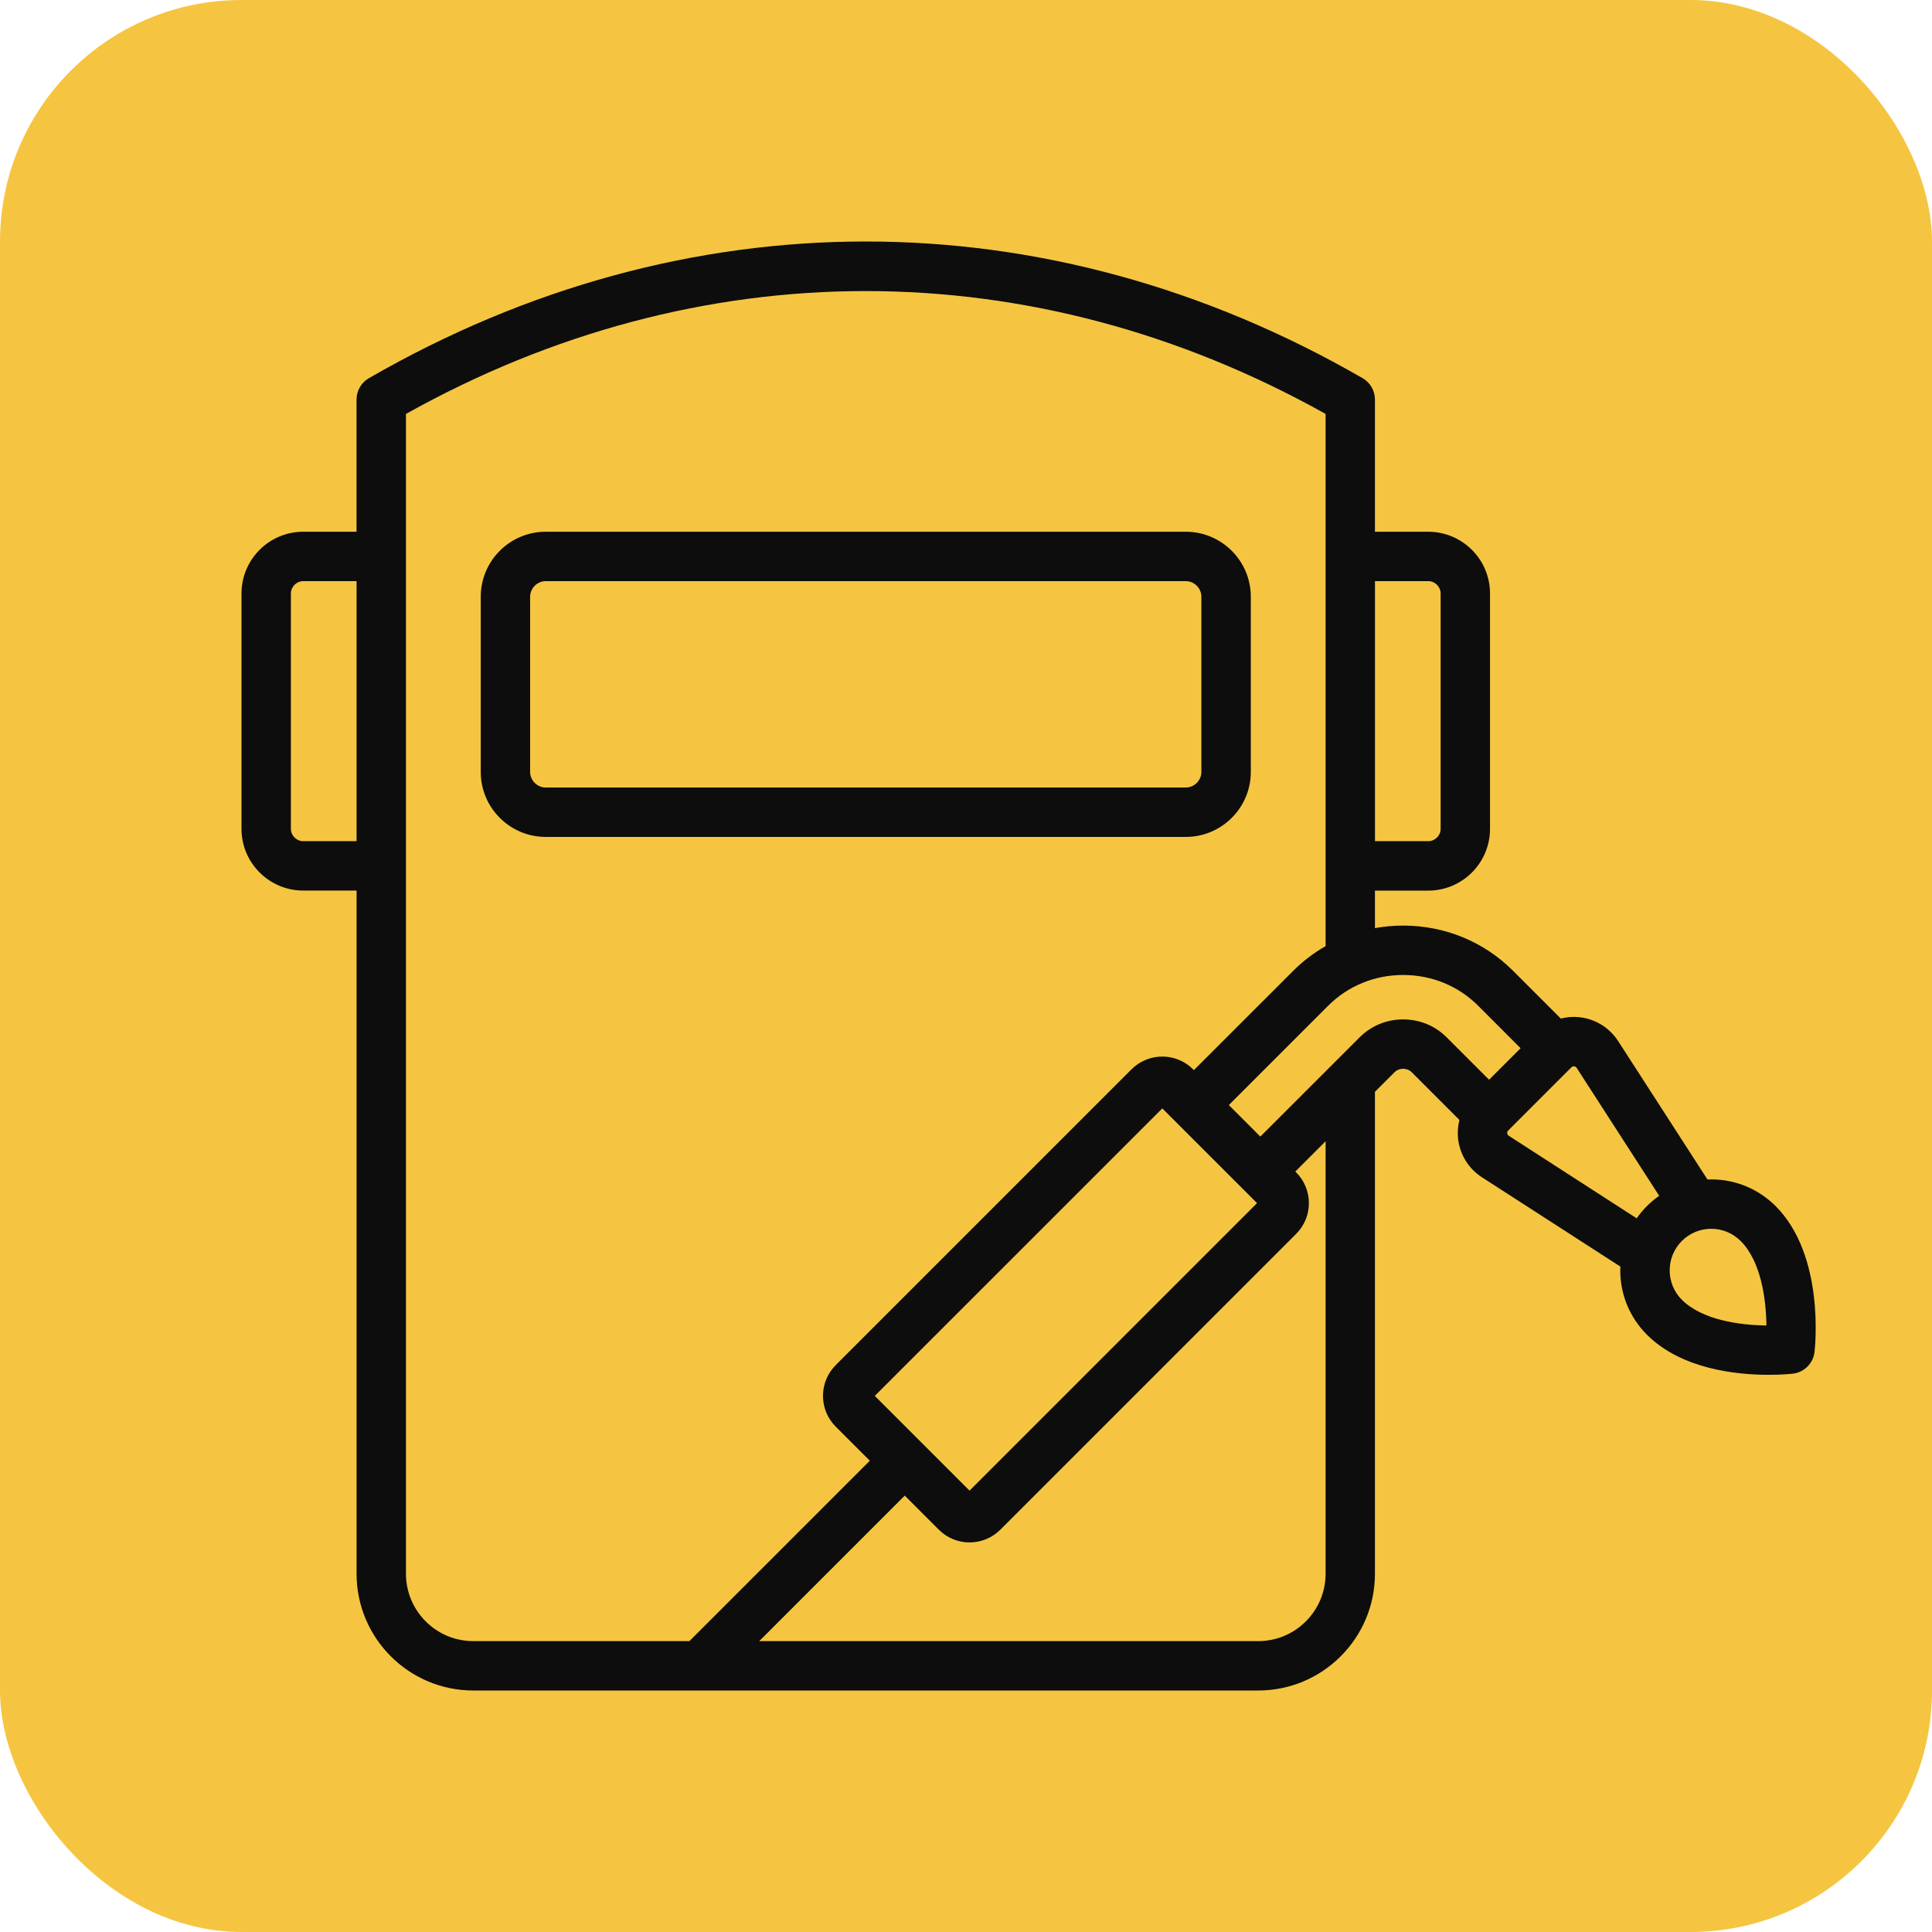<svg width="48" height="48" viewBox="0 0 48 48" fill="none" xmlns="http://www.w3.org/2000/svg">
<rect width="48" height="48" rx="6" fill="#F5C542"/>
<path d="M29.461 20.793C30.352 20.793 31.076 20.068 31.076 19.179V14.825C31.076 13.935 30.351 13.211 29.461 13.211H13.558C12.668 13.211 11.944 13.935 11.944 14.825V19.179C11.944 20.069 12.668 20.793 13.558 20.793H29.461ZM13.171 19.179V14.825C13.171 14.615 13.348 14.438 13.558 14.438H29.461C29.671 14.438 29.848 14.615 29.848 14.825V19.179C29.848 19.389 29.671 19.566 29.461 19.566H13.558C13.348 19.566 13.171 19.389 13.171 19.179ZM44.114 29.964C43.687 29.538 43.119 29.302 42.516 29.302C42.484 29.302 42.453 29.303 42.422 29.305L40.204 25.868C39.987 25.532 39.636 25.315 39.239 25.272C39.082 25.255 38.927 25.268 38.778 25.306L37.593 24.121C36.868 23.395 35.897 22.996 34.861 22.996C34.623 22.996 34.389 23.018 34.16 23.059V22.127H35.485C36.331 22.127 37.019 21.439 37.019 20.593V14.745C37.019 13.899 36.331 13.211 35.485 13.211H34.16V9.927C34.16 9.708 34.043 9.505 33.854 9.396C26.009 4.868 17.01 4.868 9.165 9.396C8.975 9.505 8.858 9.708 8.858 9.927V13.211H7.534C6.688 13.211 6 13.899 6 14.745V20.593C6 21.438 6.688 22.126 7.534 22.126H8.859V39.1C8.859 40.7 10.159 42 11.758 42H31.261C32.86 42 34.16 40.699 34.16 39.1V27.126L34.647 26.639C34.722 26.565 34.813 26.554 34.861 26.554C34.908 26.554 34.999 26.565 35.074 26.639L36.259 27.825C36.221 27.973 36.208 28.129 36.225 28.286C36.268 28.682 36.484 29.034 36.821 29.251L40.258 31.468C40.256 31.5 40.255 31.531 40.255 31.562C40.255 32.166 40.491 32.733 40.917 33.16C41.778 34.021 43.153 34.157 43.941 34.157C44.283 34.157 44.515 34.132 44.544 34.128C44.826 34.095 45.048 33.872 45.081 33.591C45.093 33.494 45.349 31.199 44.114 29.964ZM7.534 20.899C7.367 20.899 7.227 20.759 7.227 20.593V14.745C7.227 14.578 7.367 14.438 7.534 14.438H8.859V20.899H7.534ZM35.486 14.438C35.652 14.438 35.792 14.578 35.792 14.745V20.593C35.792 20.759 35.652 20.899 35.486 20.899H34.161V14.438H35.486ZM10.086 39.1V10.284C17.365 6.214 25.653 6.214 32.934 10.284V23.506C32.642 23.673 32.372 23.878 32.129 24.121L29.662 26.587L29.641 26.566C29.22 26.145 28.535 26.145 28.113 26.566L20.763 33.916C20.56 34.12 20.447 34.391 20.447 34.68C20.447 34.969 20.56 35.24 20.763 35.444L21.61 36.291L17.128 40.773H11.758C10.836 40.773 10.086 40.023 10.086 39.1ZM31.231 29.891L24.088 37.034L21.734 34.68L28.877 27.538L31.231 29.891ZM32.934 39.1C32.934 40.023 32.183 40.773 31.261 40.773H18.863L22.478 37.158L23.325 38.005C23.535 38.216 23.812 38.321 24.088 38.321C24.365 38.321 24.642 38.216 24.853 38.005L32.203 30.655C32.406 30.452 32.519 30.18 32.519 29.892C32.519 29.603 32.406 29.331 32.203 29.128L32.181 29.107L32.934 28.354L32.934 39.1ZM34.861 25.327C34.451 25.327 34.067 25.485 33.78 25.772L31.313 28.238L30.53 27.455L32.997 24.988C33.49 24.495 34.152 24.223 34.861 24.223C35.569 24.223 36.232 24.495 36.725 24.988L37.779 26.043L36.996 26.826L35.942 25.772C35.655 25.485 35.271 25.327 34.861 25.327ZM37.487 28.219C37.463 28.204 37.449 28.183 37.446 28.156C37.443 28.129 37.452 28.105 37.473 28.085L39.039 26.519C39.059 26.499 39.083 26.49 39.109 26.493C39.136 26.496 39.158 26.509 39.173 26.533L41.222 29.709C41.115 29.785 41.013 29.869 40.918 29.964C40.823 30.059 40.738 30.162 40.663 30.269L37.487 28.219ZM41.785 32.292C41.59 32.097 41.483 31.838 41.483 31.562C41.483 31.286 41.59 31.027 41.785 30.832C41.98 30.637 42.24 30.529 42.515 30.529C42.791 30.529 43.05 30.637 43.246 30.832C43.754 31.34 43.879 32.284 43.886 32.931C43.238 32.925 42.294 32.8 41.785 32.292Z" fill="#0D0D0D"/>
</svg>
